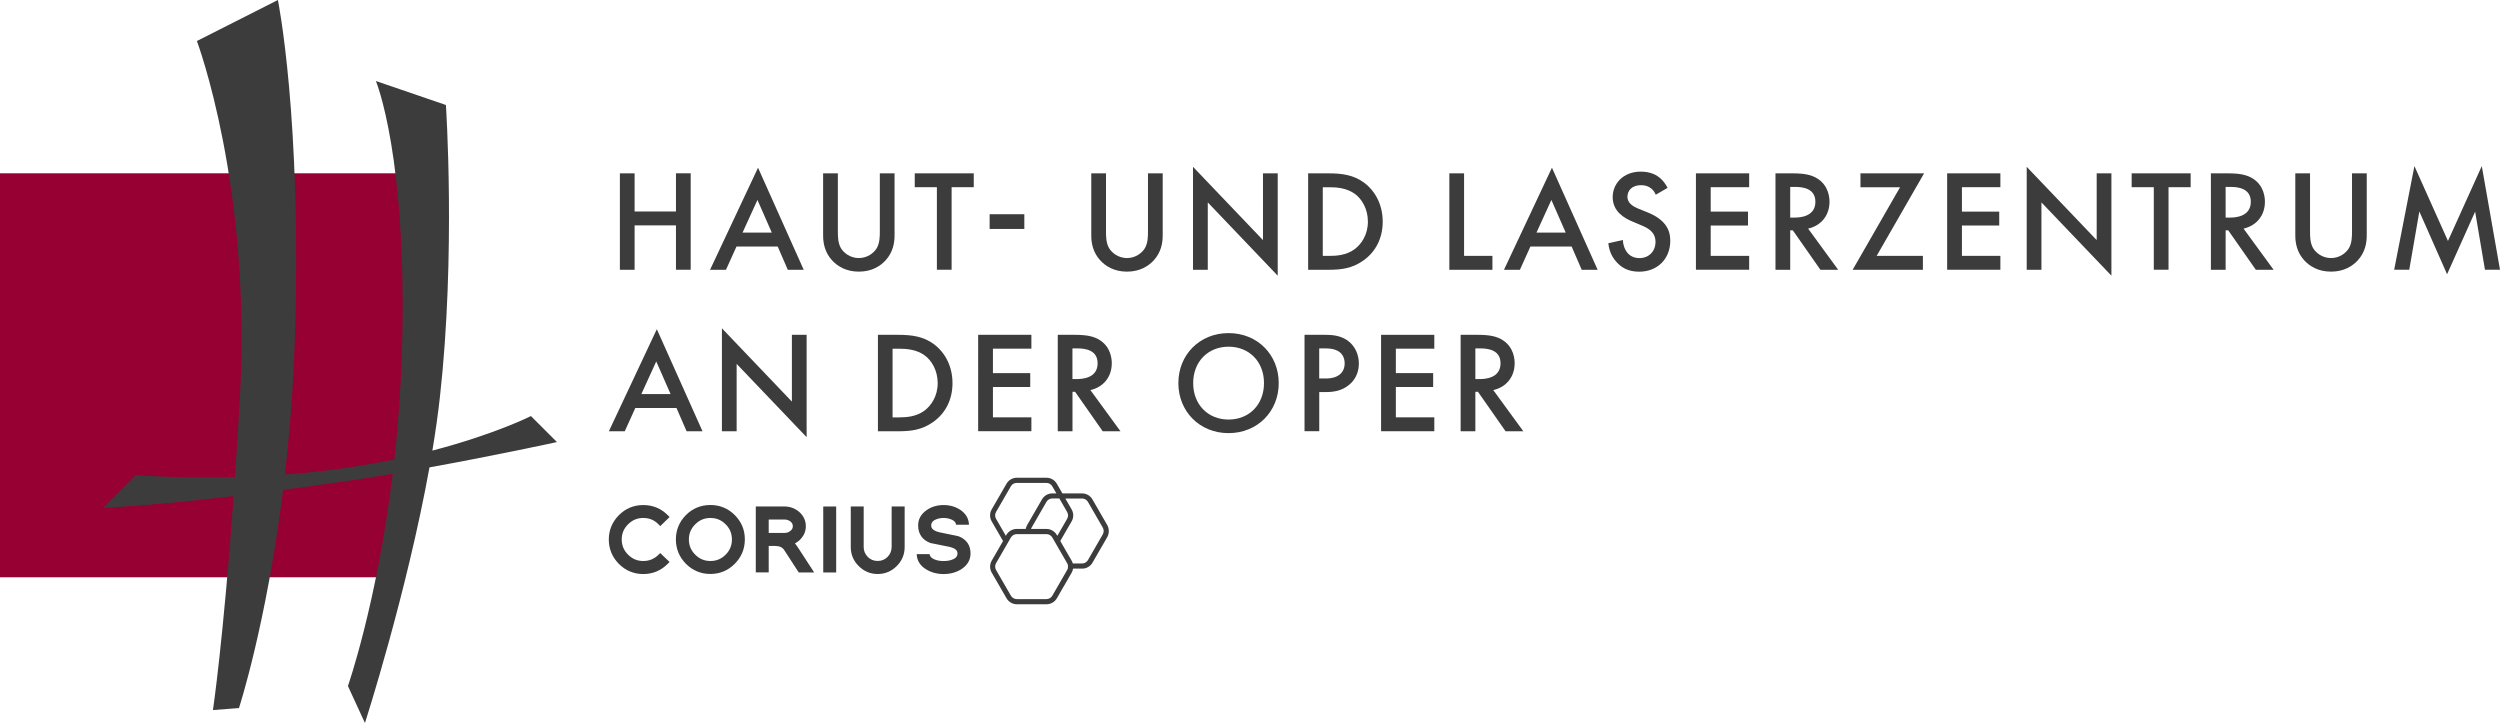 <?xml version="1.0" encoding="utf-8"?>
<!-- Generator: Adobe Illustrator 27.7.0, SVG Export Plug-In . SVG Version: 6.00 Build 0)  -->
<svg version="1.1" xmlns="http://www.w3.org/2000/svg" xmlns:xlink="http://www.w3.org/1999/xlink" x="0px" y="0px"
	 viewBox="0 0 566.93 163.98" style="enable-background:new 0 0 566.93 163.98;" xml:space="preserve">
<style type="text/css">
	.st0{fill:#3D3C3C;}
	.st1{fill:#960032;}
</style>
<g id="Haut-_und_Laserzentrum_an_der_Oper">
	<g>
		<g>
			<g>
				<path class="st0" d="M143.91,47.96h9.38v-8.66h3.34v21.87h-3.34V51.11h-9.38v10.07h-3.34V39.31h3.34V47.96z"/>
				<path class="st0" d="M176.36,55.9h-9.34l-2.39,5.28h-3.61l10.88-23.15l10.36,23.15h-3.61L176.36,55.9z M175.02,52.75l-3.25-7.41
					l-3.38,7.41H175.02z"/>
				<path class="st0" d="M190,39.31v13.18c0,1.18,0.03,2.62,0.69,3.77c0.66,1.11,2.13,2.26,4.07,2.26s3.41-1.15,4.07-2.26
					c0.66-1.15,0.69-2.59,0.69-3.77V39.31h3.34v14.06c0,1.74-0.36,3.84-2.03,5.67c-1.15,1.25-3.08,2.56-6.07,2.56
					s-4.92-1.31-6.07-2.56c-1.67-1.84-2.03-3.93-2.03-5.67V39.31H190z"/>
				<path class="st0" d="M215.8,42.45v18.72h-3.34V42.45h-5.02v-3.15h13.38v3.15H215.8z"/>
				<path class="st0" d="M224.42,48.58h7.87v3.34h-7.87V48.58z"/>
				<path class="st0" d="M250.81,39.31v13.18c0,1.18,0.03,2.62,0.69,3.77c0.66,1.11,2.13,2.26,4.07,2.26c1.93,0,3.41-1.15,4.07-2.26
					c0.66-1.15,0.69-2.59,0.69-3.77V39.31h3.34v14.06c0,1.74-0.36,3.84-2.03,5.67c-1.15,1.25-3.08,2.56-6.07,2.56
					s-4.92-1.31-6.07-2.56c-1.67-1.84-2.03-3.93-2.03-5.67V39.31H250.81z"/>
				<path class="st0" d="M270.54,61.17V37.83l15.87,16.62V39.31h3.34v23.21L273.89,45.9v15.28H270.54z"/>
				<path class="st0" d="M301.23,39.31c3.05,0,5.7,0.33,8.13,2.13c2.66,2,4.2,5.18,4.2,8.82c0,3.64-1.51,6.79-4.39,8.82
					c-2.56,1.8-4.95,2.1-8,2.1h-4.52V39.31H301.23z M299.98,58.03h1.44c1.64,0,3.9-0.13,5.8-1.54c1.51-1.15,2.98-3.25,2.98-6.23
					c0-2.89-1.38-5.15-2.95-6.29c-1.9-1.38-4.23-1.51-5.84-1.51h-1.44V58.03z"/>
				<path class="st0" d="M332.01,39.31v18.72h6.43v3.15h-9.77V39.31H332.01z"/>
				<path class="st0" d="M356.4,55.9h-9.34l-2.39,5.28h-3.61l10.88-23.15l10.36,23.15h-3.61L356.4,55.9z M355.06,52.75l-3.25-7.41
					l-3.38,7.41H355.06z"/>
				<path class="st0" d="M375.48,44.16c-0.2-0.49-0.49-0.95-0.98-1.38c-0.69-0.56-1.41-0.79-2.36-0.79c-2.03,0-3.08,1.21-3.08,2.62
					c0,0.66,0.23,1.8,2.36,2.66l2.2,0.89c4.03,1.64,5.15,3.93,5.15,6.43c0,4.16-2.95,7.02-7.05,7.02c-2.52,0-4.03-0.95-5.15-2.2
					c-1.18-1.31-1.7-2.75-1.84-4.26l3.31-0.72c0,1.08,0.39,2.1,0.92,2.79c0.62,0.79,1.54,1.31,2.85,1.31c2.03,0,3.61-1.48,3.61-3.67
					c0-2.23-1.7-3.15-3.15-3.74l-2.1-0.89c-1.8-0.75-4.46-2.26-4.46-5.54c0-2.95,2.3-5.77,6.39-5.77c2.36,0,3.7,0.89,4.39,1.48
					c0.59,0.52,1.21,1.28,1.67,2.2L375.48,44.16z"/>
				<path class="st0" d="M396.66,42.45h-8.72v5.54h8.46v3.15h-8.46v6.88h8.72v3.15h-12.07V39.31h12.07V42.45z"/>
				<path class="st0" d="M406.52,39.31c2.66,0,4.36,0.33,5.77,1.28c2.39,1.61,2.59,4.2,2.59,5.15c0,3.15-1.93,5.44-4.85,6.1
					l6.82,9.34h-4.03l-6.26-8.95h-0.59v8.95h-3.34V39.31H406.52z M405.97,49.34h1.05c0.92,0,4.66-0.1,4.66-3.57
					c0-3.08-2.92-3.38-4.56-3.38h-1.15V49.34z"/>
				<path class="st0" d="M425.57,58.03h10.49v3.15h-15.93l10.75-18.72h-8.98v-3.15h14.43L425.57,58.03z"/>
				<path class="st0" d="M453.63,42.45h-8.72v5.54h8.46v3.15h-8.46v6.88h8.72v3.15h-12.07V39.31h12.07V42.45z"/>
				<path class="st0" d="M459.6,61.17V37.83l15.87,16.62V39.31h3.34v23.21L462.94,45.9v15.28H459.6z"/>
				<path class="st0" d="M491.76,42.45v18.72h-3.34V42.45h-5.02v-3.15h13.38v3.15H491.76z"/>
				<path class="st0" d="M505.26,39.31c2.66,0,4.36,0.33,5.77,1.28c2.39,1.61,2.59,4.2,2.59,5.15c0,3.15-1.93,5.44-4.85,6.1
					l6.82,9.34h-4.03l-6.26-8.95h-0.59v8.95h-3.34V39.31H505.26z M504.71,49.34h1.05c0.92,0,4.66-0.1,4.66-3.57
					c0-3.08-2.92-3.38-4.56-3.38h-1.15V49.34z"/>
				<path class="st0" d="M523.85,39.31v13.18c0,1.18,0.03,2.62,0.69,3.77c0.66,1.11,2.13,2.26,4.07,2.26s3.41-1.15,4.07-2.26
					c0.66-1.15,0.69-2.59,0.69-3.77V39.31h3.34v14.06c0,1.74-0.36,3.84-2.03,5.67c-1.15,1.25-3.08,2.56-6.07,2.56
					s-4.92-1.31-6.07-2.56c-1.67-1.84-2.03-3.93-2.03-5.67V39.31H523.85z"/>
				<path class="st0" d="M542.93,61.17l4.59-23.51l7.61,16.98l7.67-16.98l4.13,23.51h-3.41l-2.23-13.18l-6.36,14.2l-6.29-14.23
					l-2.29,13.21H542.93z"/>
			</g>
			<g>
				<path class="st0" d="M153.41,92.52h-9.34l-2.39,5.28h-3.61l10.88-23.15l10.36,23.15h-3.61L153.41,92.52z M152.07,89.37
					l-3.25-7.41l-3.38,7.41H152.07z"/>
				<path class="st0" d="M163.71,97.79V74.45l15.87,16.62V75.93h3.34v23.21l-15.87-16.62v15.28H163.71z"/>
				<path class="st0" d="M203.67,75.93c3.05,0,5.7,0.33,8.13,2.13c2.66,2,4.2,5.18,4.2,8.82c0,3.64-1.51,6.79-4.39,8.82
					c-2.56,1.8-4.95,2.1-8,2.1h-4.52V75.93H203.67z M202.42,94.65h1.44c1.64,0,3.9-0.13,5.8-1.54c1.51-1.15,2.98-3.25,2.98-6.23
					c0-2.89-1.38-5.15-2.95-6.29c-1.9-1.38-4.23-1.51-5.84-1.51h-1.44V94.65z"/>
				<path class="st0" d="M233.89,79.07h-8.72v5.54h8.46v3.15h-8.46v6.88h8.72v3.15h-12.07V75.93h12.07V79.07z"/>
				<path class="st0" d="M243.76,75.93c2.66,0,4.36,0.33,5.77,1.28c2.39,1.61,2.59,4.2,2.59,5.15c0,3.15-1.93,5.44-4.85,6.1
					l6.82,9.34h-4.03l-6.26-8.95h-0.59v8.95h-3.34V75.93H243.76z M243.2,85.96h1.05c0.92,0,4.66-0.1,4.66-3.57
					c0-3.08-2.92-3.38-4.56-3.38h-1.15V85.96z"/>
				<path class="st0" d="M289.98,86.88c0,6.43-4.82,11.34-11.38,11.34c-6.56,0-11.38-4.92-11.38-11.34
					c0-6.43,4.82-11.34,11.38-11.34C285.17,75.53,289.98,80.45,289.98,86.88z M286.64,86.88c0-4.85-3.34-8.26-8.03-8.26
					c-4.69,0-8.03,3.41-8.03,8.26c0,4.85,3.34,8.26,8.03,8.26C283.3,95.14,286.64,91.73,286.64,86.88z"/>
				<path class="st0" d="M300.64,75.93c1.34,0,3.21,0.13,4.79,1.18c1.84,1.21,2.72,3.31,2.72,5.31c0,1.28-0.33,3.25-2.13,4.79
					c-1.74,1.48-3.74,1.7-5.34,1.7h-1.51v8.88h-3.34V75.93H300.64z M299.16,85.83h1.51c2.88,0,4.26-1.41,4.26-3.44
					c0-1.21-0.49-3.38-4.29-3.38h-1.48V85.83z"/>
				<path class="st0" d="M325.26,79.07h-8.72v5.54H325v3.15h-8.46v6.88h8.72v3.15h-12.07V75.93h12.07V79.07z"/>
				<path class="st0" d="M335.12,75.93c2.66,0,4.36,0.33,5.77,1.28c2.39,1.61,2.59,4.2,2.59,5.15c0,3.15-1.93,5.44-4.85,6.1
					l6.82,9.34h-4.03l-6.26-8.95h-0.59v8.95h-3.34V75.93H335.12z M334.57,85.96h1.05c0.92,0,4.66-0.1,4.66-3.57
					c0-3.08-2.92-3.38-4.56-3.38h-1.15V85.96z"/>
			</g>
		</g>
		<g>
			<rect y="39.3" class="st1" width="91.61" height="91.61"/>
			<path class="st0" d="M126.3,100.25l-5.9-5.9c0,0-8.1,4.11-22.35,7.83c0.69-4.12,1.27-8.19,1.71-12.14
				c3.63-32.43,1.36-66.23,1.36-66.23l-15.88-5.44c0,0,7.26,17.24,5.9,61.69c-0.26,8.59-0.88,16.67-1.71,24.13
				c-3.02,0.63-6.23,1.21-9.63,1.73c-5.21,0.79-10.33,1.33-15.2,1.69c1.08-9.39,1.92-19.77,2.27-30.95C68.47,26.76,63.02,0,63.02,0
				L44.65,9.3c0,0,12.47,33.11,9.75,80.97c-0.37,6.42-0.74,12.38-1.12,17.91c-13.18,0.35-22.46-0.45-22.46-0.45l-7.48,7.48
				c0,0,11.11-0.68,19.51-1.59c3.31-0.36,6.38-0.68,10.14-1.12c-2.35,32.73-4.7,48.52-4.7,48.52l5.9-0.45
				c0,0,6.21-19.02,10.01-49.48c3.96-0.53,8.67-1.18,14.48-2.01c3.34-0.48,6.85-1.03,10.38-1.63c-3.57,29.3-10.16,48.12-10.16,48.12
				l3.86,8.39c0,0,9.46-29.35,14.63-57.97C112.68,103.22,126.3,100.25,126.3,100.25z"/>
		</g>
	</g>
</g>
<g id="Haarzentrum">
</g>
<g id="CORIUS">
</g>
<g id="Ebene_1">
</g>
<g id="Corius_Logo">
	<g id="CORIUS_Gruppe_00000005989765495880188650000009276321209635065479_">
		<g>
			<path class="st0" d="M149.31,125.82c-0.96,0.94-2.09,1.4-3.44,1.4c-1.35,0-2.47-0.47-3.43-1.43c-0.97-0.96-1.45-2.09-1.45-3.45
				s0.47-2.49,1.45-3.45c0.96-0.96,2.08-1.43,3.43-1.43c1.36,0,2.48,0.46,3.43,1.41l0.43,0.43l2.12-2.05l-0.44-0.44
				c-1.51-1.51-3.37-2.28-5.53-2.28c-2.15,0-4.01,0.77-5.54,2.3c-1.51,1.54-2.28,3.39-2.28,5.51c0,2.12,0.76,3.98,2.28,5.54
				c1.54,1.52,3.4,2.3,5.53,2.3c2.15,0,4.01-0.77,5.53-2.3l0.44-0.44l-2.12-2.02L149.31,125.82z"/>
			<path class="st0" d="M166.62,116.8c-1.51-1.51-3.37-2.28-5.53-2.28c-2.16,0-4.02,0.77-5.54,2.28c-1.51,1.54-2.28,3.4-2.28,5.53
				c0,2.13,0.77,3.99,2.28,5.53c1.53,1.52,3.39,2.3,5.53,2.3c2.15,0,4.01-0.77,5.53-2.3c1.53-1.53,2.3-3.39,2.3-5.53
				C168.92,120.19,168.15,118.33,166.62,116.8z M164.55,125.79c-0.96,0.96-2.09,1.43-3.45,1.43c0,0,0,0,0,0s0,0,0,0
				c-1.35,0-2.47-0.47-3.43-1.43c-0.97-0.96-1.45-2.09-1.45-3.45s0.47-2.49,1.45-3.45c0.96-0.96,2.08-1.43,3.43-1.43c0,0,0,0,0,0
				s0,0,0,0c1.36,0,2.49,0.47,3.45,1.43c0.96,0.96,1.43,2.09,1.43,3.45S165.51,124.83,164.55,125.79z"/>
			<path class="st0" d="M180.89,124.06c-0.22-0.33-0.42-0.61-0.61-0.84c0.55-0.28,1.03-0.66,1.42-1.13
				c0.69-0.78,1.04-1.71,1.04-2.76c0-1.28-0.51-2.38-1.54-3.28c-0.96-0.8-2.09-1.2-3.37-1.2h-6.44v14.96h2.93v-6h1.45
				c0.98,0,1.65,0.3,2.06,0.92l3.3,5.09h3.5L180.89,124.06z M179.19,120.43c-0.36,0.29-0.81,0.43-1.36,0.43h-3.51v-3.05h3.51
				c0.55,0,1,0.14,1.38,0.42c0.4,0.3,0.58,0.65,0.58,1.1C179.79,119.78,179.6,120.12,179.19,120.43z"/>
			<rect x="186.69" y="114.86" class="st0" width="2.93" height="14.96"/>
			<path class="st0" d="M202.19,124.06c0,0.86-0.3,1.6-0.92,2.23c-0.62,0.62-1.35,0.92-2.23,0.92c-0.9,0-1.64-0.3-2.25-0.91
				c-0.62-0.65-0.93-1.38-0.93-2.24v-9.21h-2.93v9.21c0,1.67,0.6,3.11,1.79,4.3c1.2,1.2,2.65,1.81,4.32,1.81s3.12-0.61,4.32-1.81v0
				c1.19-1.19,1.79-2.63,1.79-4.3v-9.21h-2.95V124.06z"/>
			<path class="st0" d="M217.78,115.63c-1.1-0.73-2.38-1.1-3.79-1.1c-1.43,0-2.7,0.37-3.8,1.11c-1.31,0.89-1.98,2.07-1.98,3.51
				c0,1.92,0.94,3.29,2.73,3.97l0.09,0.03c0.71,0.14,1.42,0.29,2.14,0.43c0.72,0.14,1.43,0.29,2.12,0.43
				c1.84,0.42,1.84,1.21,1.84,1.5c0,0.4-0.11,0.91-0.98,1.31c-0.58,0.27-1.31,0.41-2.17,0.41c-0.85,0-1.58-0.14-2.18-0.42
				c-0.77-0.35-0.95-0.78-0.99-1.15h-2.93c0.05,1.45,0.76,2.61,2.13,3.45c1.16,0.71,2.5,1.07,3.97,1.07c1.47,0,2.79-0.35,3.95-1.05
				l0.01-0.01c1.43-0.9,2.15-2.12,2.15-3.62c0-1.87-0.94-3.21-2.71-3.89l-4.37-0.91c-1.84-0.44-1.84-1.25-1.84-1.56
				c0-0.34,0.09-0.84,0.85-1.25c0.29-0.14,0.59-0.24,0.91-0.32c0.32-0.07,0.68-0.11,1.06-0.11c0.73,0,1.39,0.15,1.96,0.44
				c0.54,0.28,0.81,0.62,0.85,1.09h2.93C219.69,117.61,219.04,116.48,217.78,115.63z"/>
		</g>
		<path class="st0" d="M251.09,119.07l-3.37-5.84c-0.48-0.83-1.37-1.34-2.33-1.34h-4.47l-1.27-2.2c-0.48-0.83-1.37-1.35-2.33-1.35
			h-6.74c-0.96,0-1.85,0.52-2.33,1.35l-3.37,5.84c-0.48,0.83-0.48,1.86,0,2.69l2.58,4.47l-2.57,4.45c-0.48,0.84-0.48,1.87,0,2.71
			l3.36,5.82c0.48,0.84,1.38,1.36,2.35,1.36h6.72c0.97,0,1.87-0.52,2.35-1.36l3.36-5.82c0.16-0.27,0.26-0.58,0.31-0.9h2.07
			c0.96,0,1.85-0.52,2.33-1.34l3.37-5.84C251.56,120.93,251.56,119.9,251.09,119.07z M242.01,117.63l-2.24,3.88l-0.12-0.2
			c-0.48-0.84-1.38-1.36-2.35-1.36h-3.48c0.01-0.02,0.01-0.05,0.02-0.07c0.01-0.02,0.01-0.04,0.02-0.06
			c0.02-0.06,0.05-0.12,0.08-0.18l3.37-5.84c0.27-0.47,0.78-0.76,1.32-0.76h1.6l1.76,3.06
			C242.28,116.57,242.28,117.16,242.01,117.63z M228.11,121.52l-2.24-3.88c-0.27-0.47-0.27-1.06,0-1.53l3.37-5.84
			c0.27-0.47,0.78-0.76,1.32-0.76h6.74c0.54,0,1.05,0.29,1.32,0.76l0.94,1.62h-0.93c-0.96,0-1.85,0.52-2.33,1.34l-3.37,5.84
			c-0.06,0.1-0.11,0.2-0.15,0.31c-0.01,0.02-0.02,0.04-0.03,0.06c-0.04,0.1-0.07,0.21-0.1,0.32c0,0.02-0.01,0.04-0.01,0.06
			c-0.01,0.04-0.02,0.09-0.03,0.13h-2.05c-0.97,0-1.87,0.52-2.35,1.36L228.11,121.52z M242,129.26l-3.36,5.82
			c-0.28,0.48-0.79,0.78-1.34,0.78h-6.72c-0.55,0-1.07-0.3-1.34-0.78l-3.36-5.82c-0.28-0.48-0.28-1.07,0-1.55l3.36-5.82
			c0.28-0.48,0.79-0.77,1.34-0.77h2.05h1.16h3.51c0.55,0,1.07,0.3,1.34,0.78l0.45,0.78l0,0l2.91,5.04c0.03,0.05,0.05,0.1,0.08,0.15
			c0.07,0.16,0.11,0.34,0.12,0.53C242.21,128.71,242.15,129.01,242,129.26z M250.08,121.18l-3.37,5.84
			c-0.27,0.47-0.78,0.76-1.32,0.76h-2.11c0-0.01-0.01-0.03-0.01-0.04c-0.02-0.07-0.04-0.14-0.07-0.21
			c-0.01-0.04-0.02-0.07-0.04-0.11c-0.04-0.1-0.09-0.19-0.14-0.28c0,0,0-0.01-0.01-0.01l-2.57-4.45l2.58-4.46
			c0.48-0.83,0.48-1.86,0-2.69l-1.43-2.48h3.8c0.54,0,1.05,0.29,1.32,0.76l3.37,5.84C250.35,120.12,250.35,120.71,250.08,121.18z"/>
	</g>
	<g>
	</g>
	<g>
	</g>
	<g>
	</g>
	<g>
	</g>
	<g>
	</g>
	<g>
	</g>
</g>
</svg>
